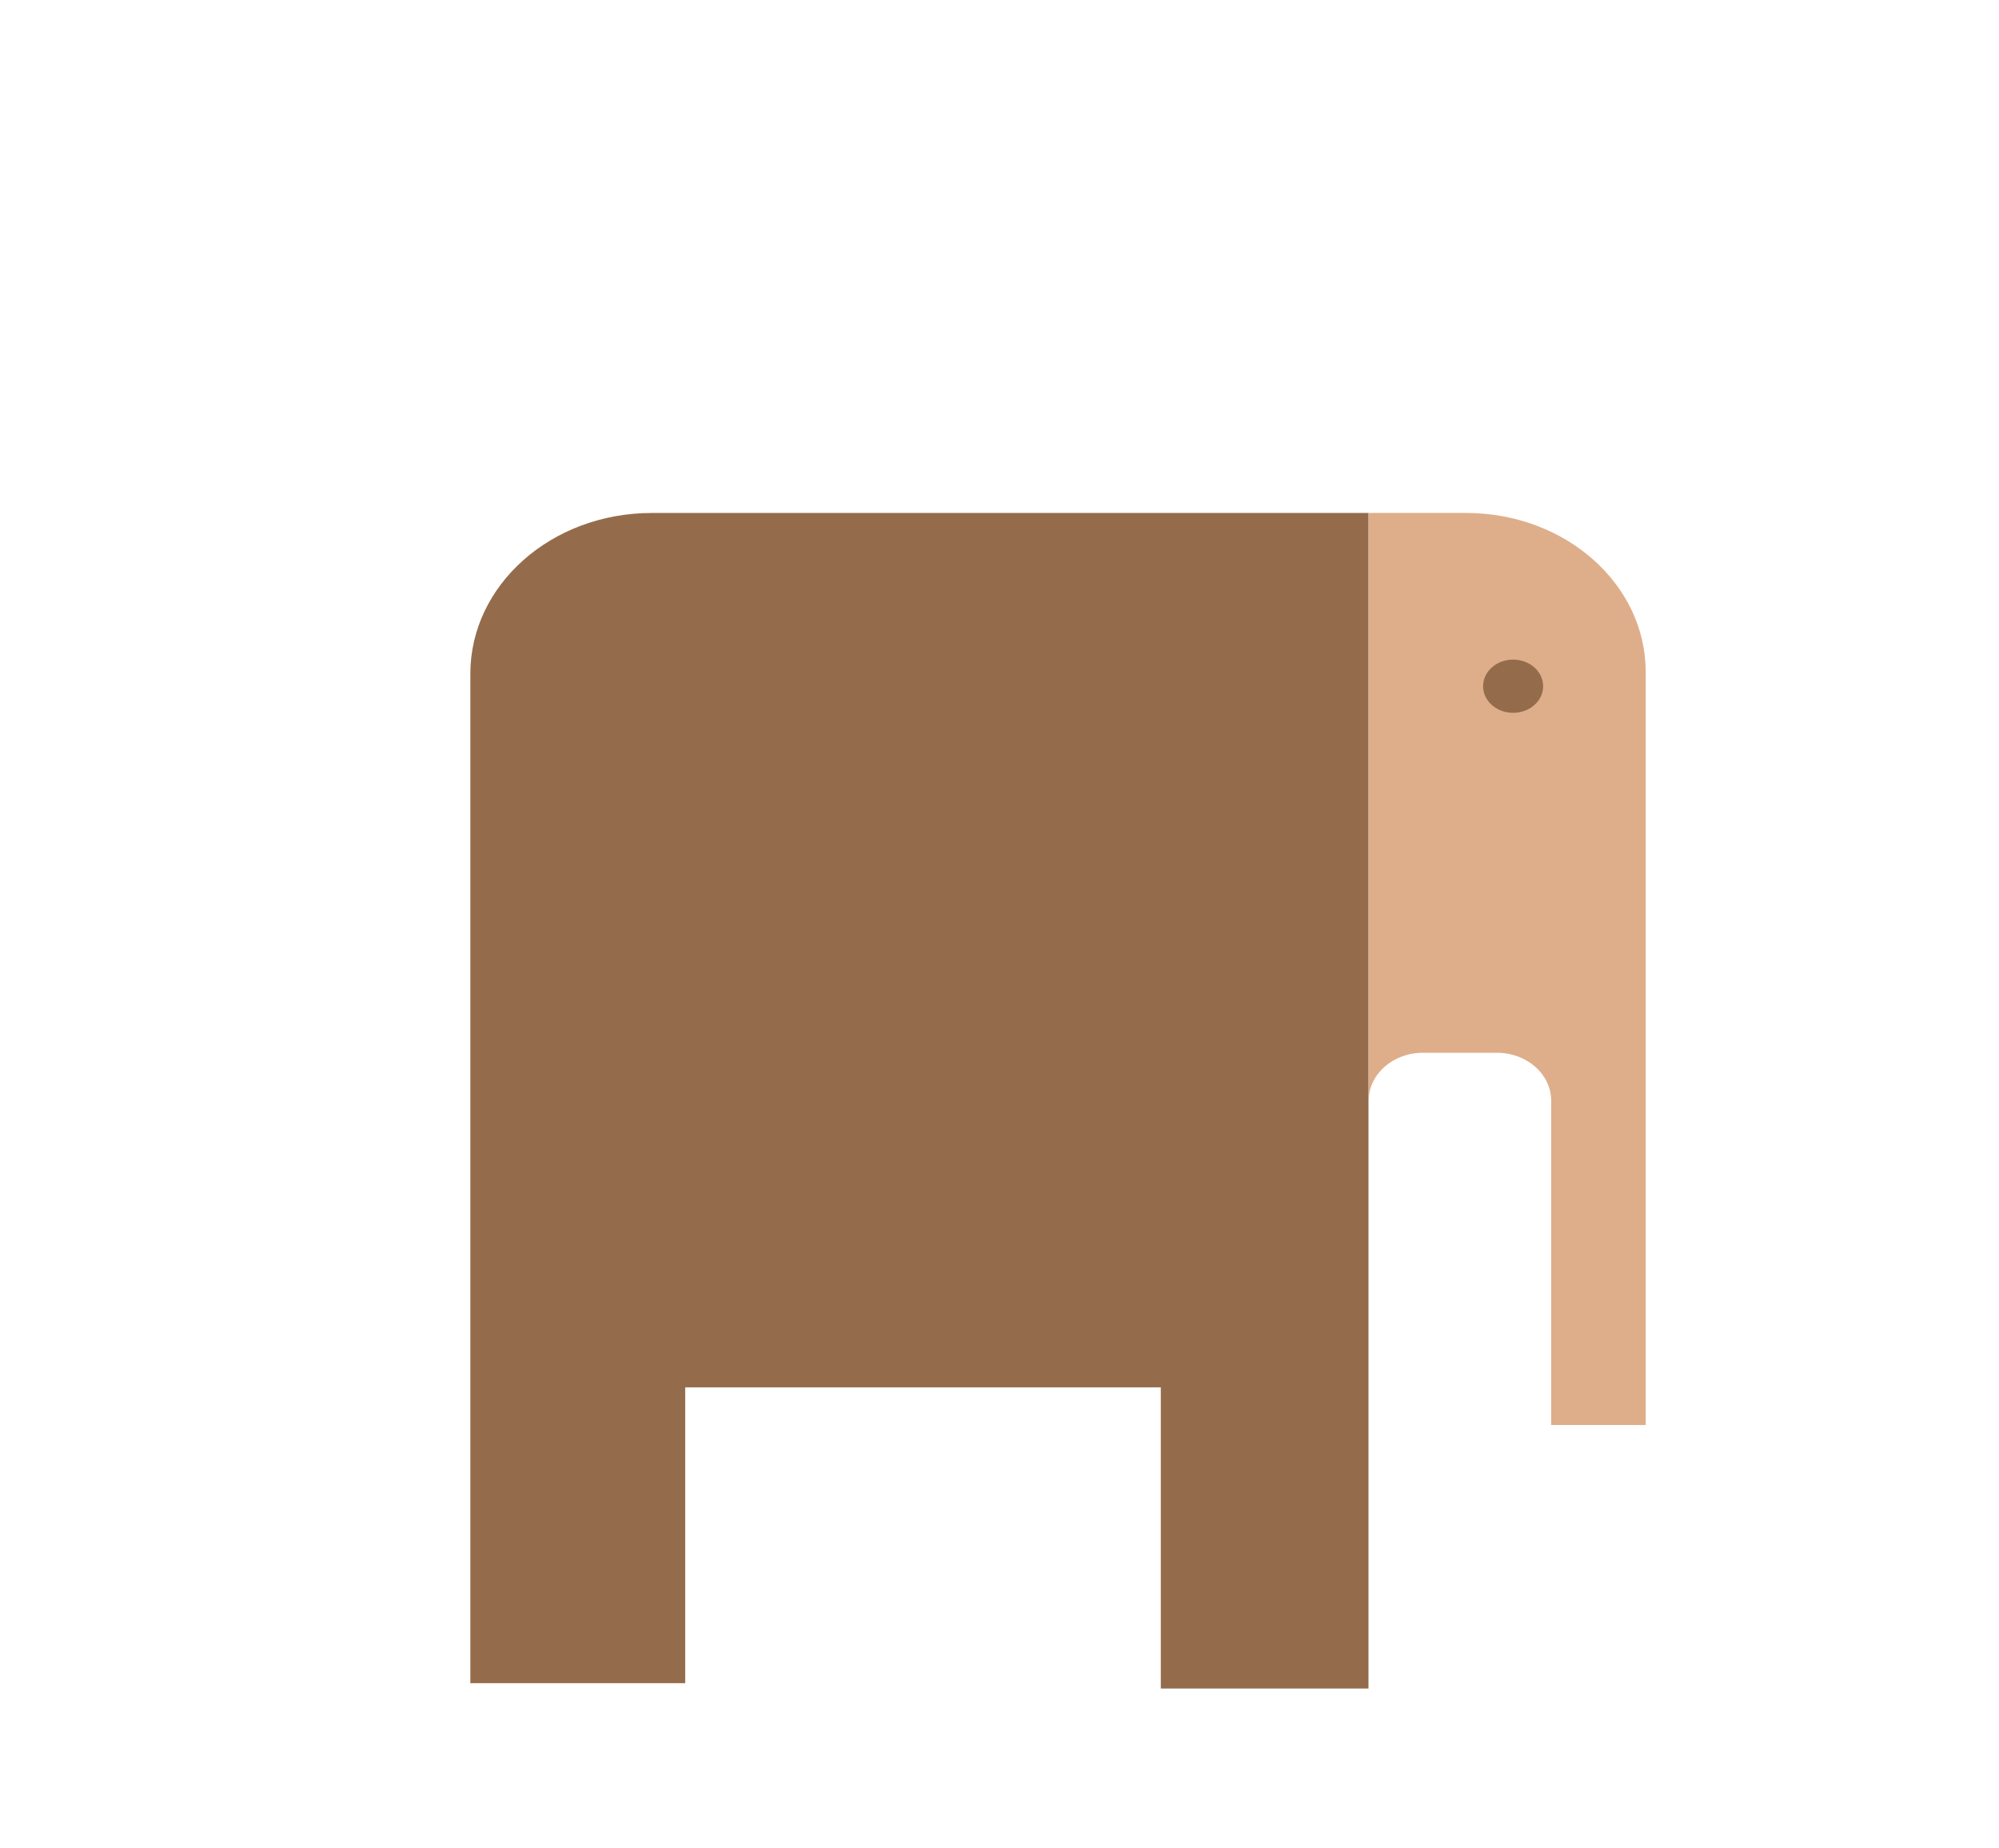 <svg width="132" height="122" viewBox="0 0 132 122" fill="none" xmlns="http://www.w3.org/2000/svg">
<g clip-path="url(#clip0_58_3637)">
<g clip-path="url(#clip1_58_3637)">
<path d="M96.823 33.871C103.367 33.871 108.671 38.572 108.671 44.372V94.093H102.429V72.683C102.429 70.925 100.822 69.513 98.85 69.513H93.955C91.971 69.513 90.376 70.936 90.376 72.683V33.871H96.834H96.823Z" fill="#DEAE8A"/>
<path d="M43.037 33.871H90.365V111.494H76.651V91.603H45.247V111.138H31.059V44.501C31.049 38.626 36.417 33.871 43.037 33.871Z" fill="#946C4C"/>
<path d="M99.916 47.068C98.82 47.068 97.932 46.281 97.932 45.31C97.932 44.34 98.82 43.553 99.916 43.553C101.011 43.553 101.899 44.34 101.899 45.31C101.899 46.281 101.011 47.068 99.916 47.068Z" fill="#946C4C"/>
</g>
</g>
<defs>
<clipPath id="clip0_58_3637">
<rect width="132" height="121.946" fill="white"/>
</clipPath>
<clipPath id="clip1_58_3637">
<rect width="77.622" height="77.622" fill="white" transform="matrix(-1 0 0 1 108.671 33.871)"/>
</clipPath>
</defs>
</svg>
